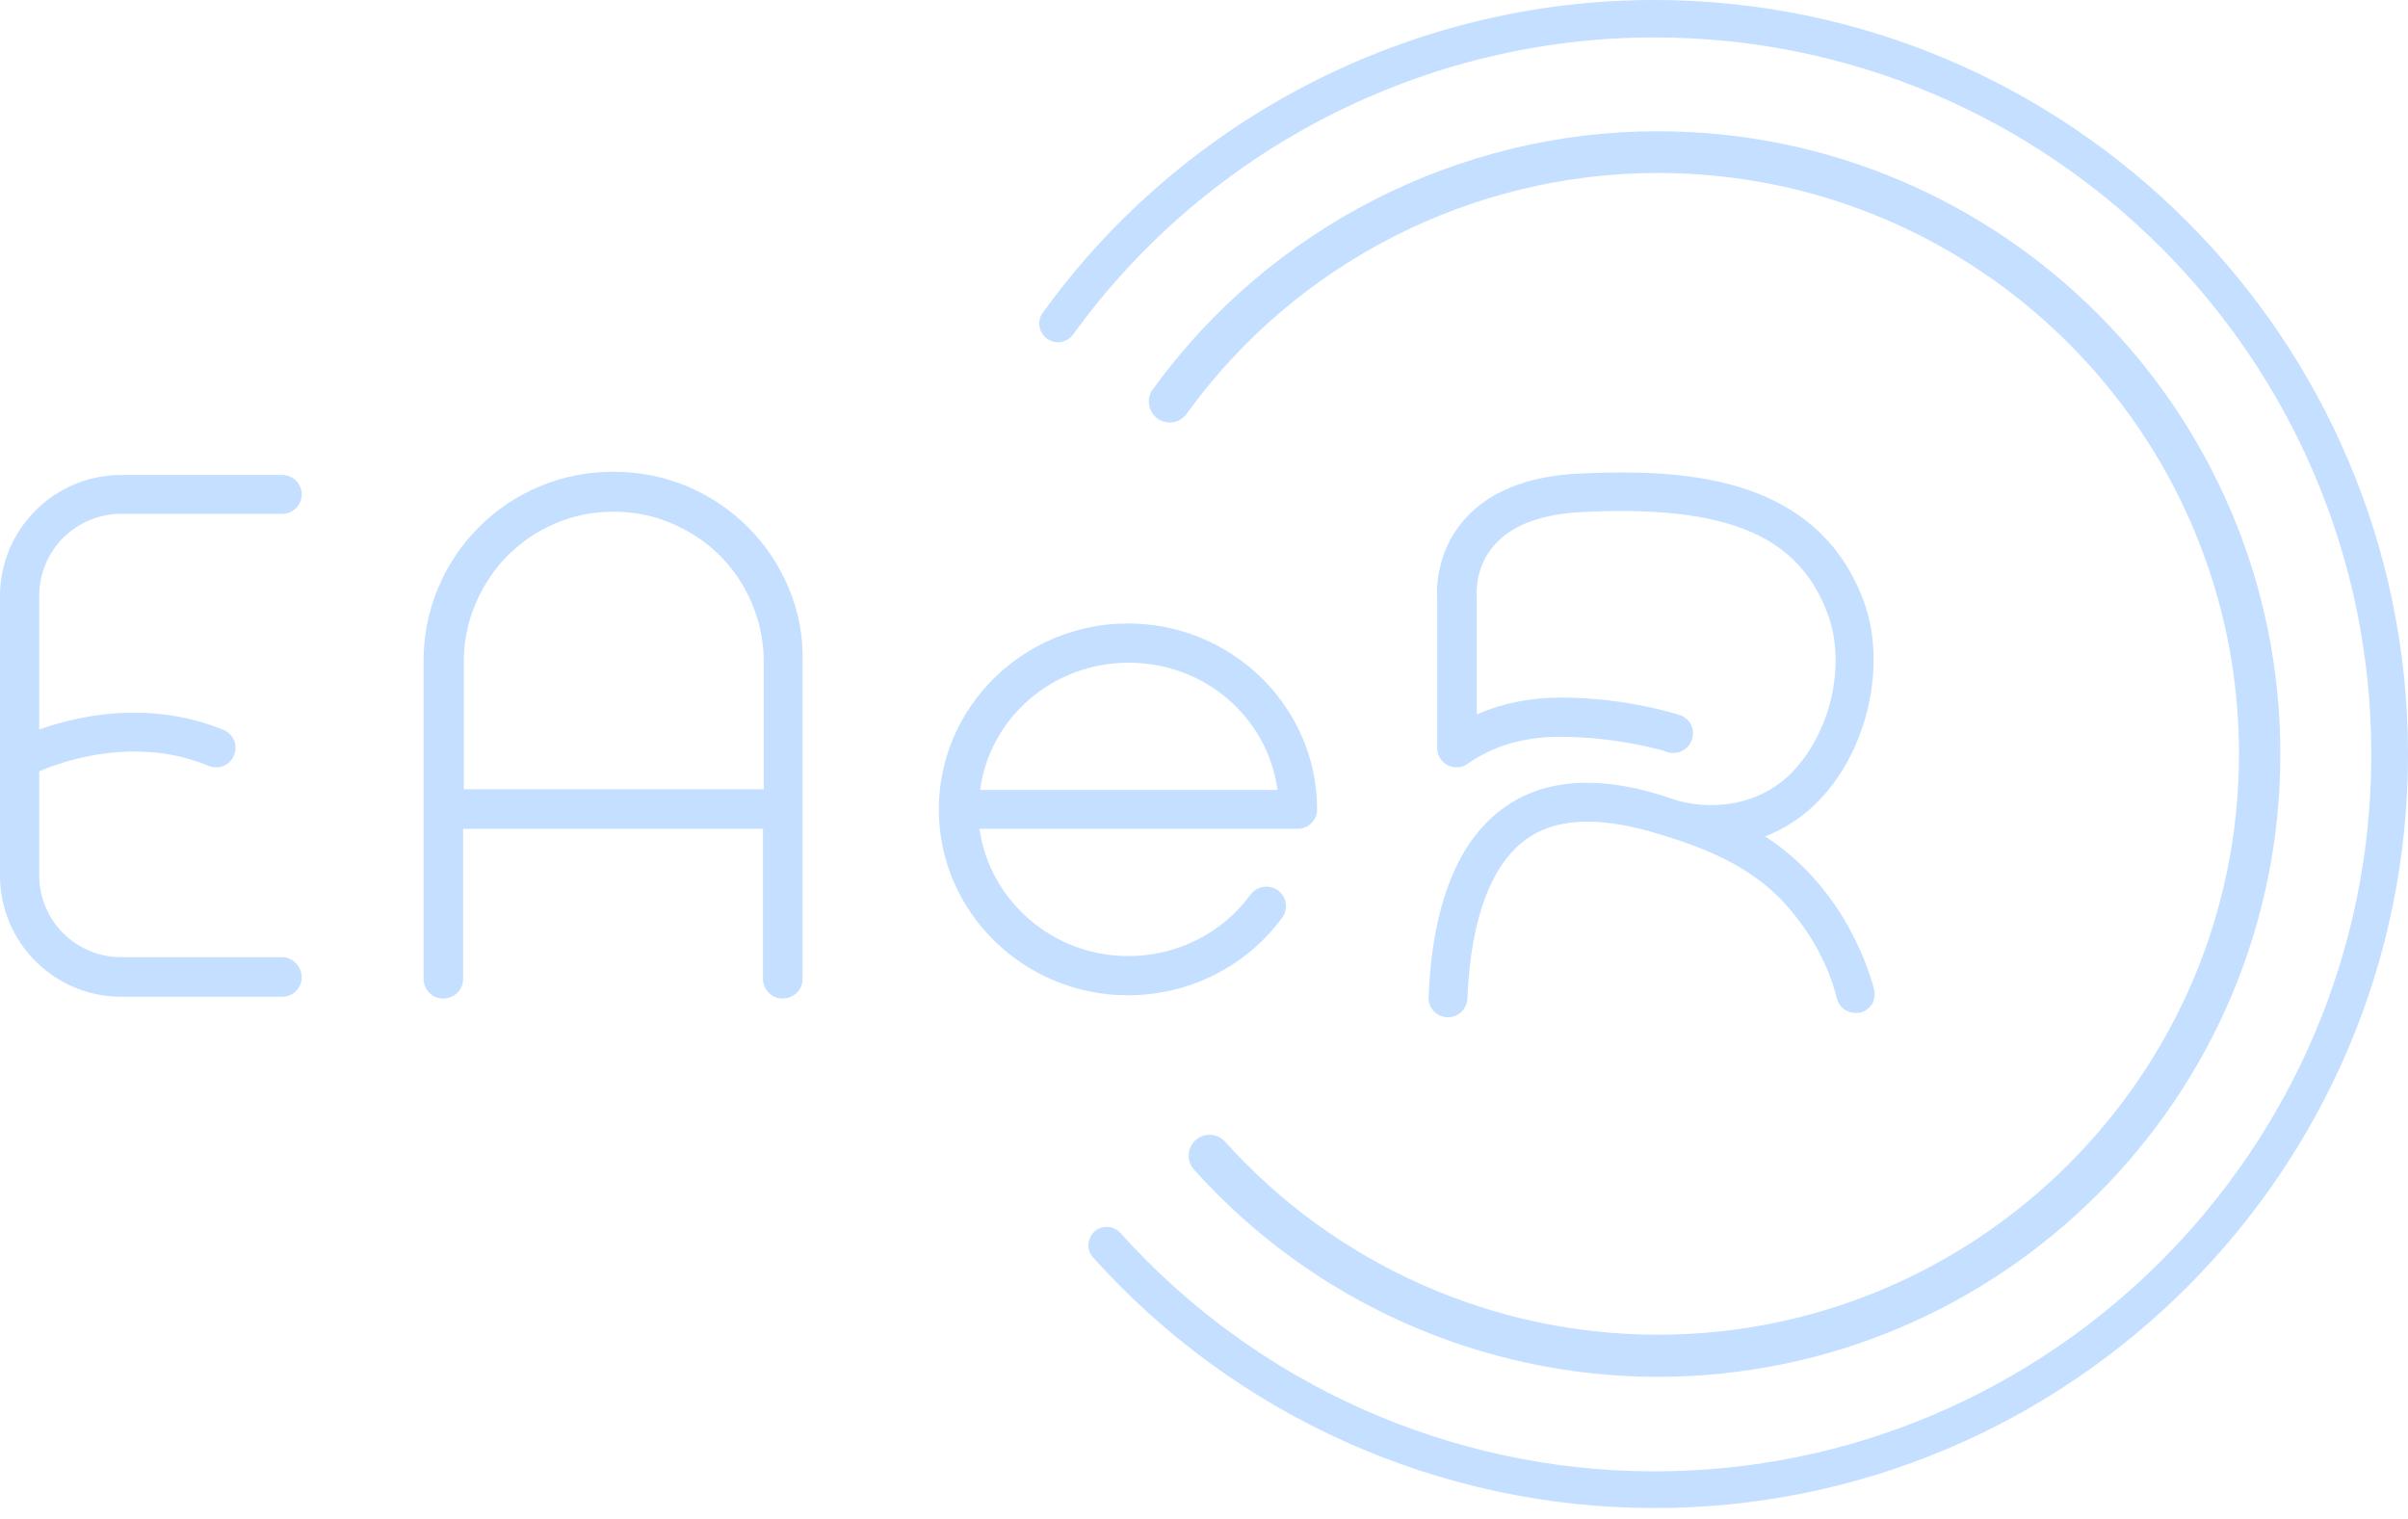 <svg width="195" height="123" viewBox="0 0 195 123" fill="none" xmlns="http://www.w3.org/2000/svg">
<path d="M63.855 47.578C63.068 45.714 61.962 44.084 60.564 42.686C59.167 41.288 57.536 40.182 55.673 39.396C53.809 38.61 51.8 38.202 49.674 38.202C47.549 38.202 45.54 38.61 43.676 39.396C41.813 40.182 40.182 41.288 38.784 42.686C37.387 44.084 36.28 45.714 35.494 47.578C34.708 49.441 34.3 51.45 34.3 53.576V79.258C34.3 79.695 34.475 80.073 34.766 80.393C35.087 80.714 35.465 80.859 35.902 80.859C36.339 80.859 36.717 80.684 37.037 80.393C37.358 80.073 37.503 79.695 37.503 79.258V67.116H61.787V79.258C61.787 79.695 61.962 80.073 62.253 80.393C62.573 80.714 62.952 80.859 63.389 80.859C63.825 80.859 64.204 80.684 64.524 80.393C64.845 80.073 64.99 79.695 64.99 79.258V53.576C65.048 51.45 64.641 49.441 63.855 47.578ZM49.703 41.434C51.363 41.434 52.935 41.754 54.42 42.395C55.906 43.036 57.216 43.909 58.293 44.986C59.37 46.064 60.273 47.374 60.885 48.859C61.525 50.344 61.846 51.916 61.846 53.576V63.913H37.562V53.576C37.562 51.916 37.882 50.344 38.522 48.859C39.163 47.374 40.036 46.064 41.114 44.986C42.22 43.88 43.502 43.007 44.957 42.395C46.413 41.754 48.015 41.434 49.703 41.434Z" fill="#C4DFFF"/>
<path d="M22.857 77.511H9.813C6.144 77.511 3.174 74.541 3.174 70.872V62.457C4.542 61.874 7.454 60.855 10.89 60.855C13.015 60.855 15.025 61.234 16.888 62.02C17.092 62.108 17.296 62.137 17.5 62.137C18.14 62.137 18.723 61.758 18.956 61.147C19.13 60.768 19.101 60.331 18.956 59.953C18.781 59.574 18.49 59.254 18.111 59.108C15.84 58.177 13.394 57.711 10.861 57.711C7.745 57.711 5.037 58.41 3.174 59.079V48.248C3.174 44.579 6.144 41.609 9.813 41.609H22.857C23.731 41.609 24.43 40.91 24.43 40.036C24.43 39.163 23.731 38.464 22.857 38.464H9.813C4.397 38.464 0 42.861 0 48.277V60.681V61.496V70.901C0 76.317 4.397 80.713 9.813 80.713H22.857C23.731 80.713 24.43 80.015 24.43 79.141C24.43 78.268 23.702 77.511 22.857 77.511Z" fill="#C4DFFF"/>
<path d="M151.76 80.102C151.673 79.782 149.868 72.211 142.938 67.727C144.539 67.116 145.995 66.155 147.276 64.845C151.236 60.797 152.809 53.867 150.945 48.743C147.509 39.338 138.075 38.26 131.262 38.26C130.214 38.26 129.107 38.289 127.884 38.348C123.662 38.551 120.488 39.833 118.508 42.162C116.208 44.841 116.354 47.898 116.383 48.48V60.564C116.383 61.147 116.703 61.7 117.227 61.962C117.46 62.078 117.693 62.137 117.955 62.137C118.275 62.137 118.596 62.049 118.858 61.846C120.925 60.39 123.429 59.662 126.341 59.662C130.912 59.662 134.785 60.797 134.814 60.826C135.018 60.943 135.251 60.972 135.513 60.972C136.124 60.972 136.678 60.623 136.94 60.069C137.318 59.283 136.998 58.351 136.212 57.973C136.183 57.944 131.873 56.488 126.399 56.488C123.924 56.488 121.624 56.954 119.586 57.856V48.422C119.586 48.364 119.586 48.306 119.586 48.248C119.586 48.218 119.382 46.006 120.983 44.171C122.381 42.541 124.769 41.638 128.088 41.463C129.165 41.405 130.214 41.376 131.174 41.376C140.841 41.376 145.879 43.88 148.033 49.791C149.518 53.867 148.237 59.37 145.063 62.602C143.433 64.262 141.133 65.194 138.57 65.194C137.435 65.194 136.328 65.019 135.251 64.641C132.834 63.796 130.563 63.389 128.496 63.389C125.992 63.389 123.779 64.029 121.973 65.281C118.101 67.931 116.004 73.143 115.684 80.743C115.655 81.616 116.325 82.344 117.198 82.373H117.256C118.101 82.373 118.8 81.704 118.829 80.859C119.091 74.395 120.78 69.882 123.72 67.873C125.031 66.97 126.661 66.533 128.583 66.533C130.272 66.533 132.194 66.883 134.494 67.582C137.93 68.63 141.802 70.115 144.568 73.201C146.636 75.501 148.092 78.18 148.732 80.801C148.907 81.529 149.518 82.024 150.275 82.024C150.392 82.024 150.508 82.024 150.625 81.995C151.033 81.907 151.382 81.645 151.615 81.296C151.79 80.947 151.848 80.51 151.76 80.102Z" fill="#C4DFFF"/>
<path d="M103.833 74.308C104.357 73.609 104.183 72.619 103.484 72.095C103.222 71.891 102.901 71.803 102.552 71.803C102.057 71.803 101.562 72.036 101.271 72.444C99 75.56 95.302 77.423 91.371 77.423C85.227 77.423 80.132 72.91 79.316 67.116H105.085C105.959 67.116 106.658 66.417 106.658 65.543C106.658 57.245 99.786 50.489 91.342 50.489C82.898 50.489 76.026 57.245 76.026 65.543C76.026 73.842 82.898 80.597 91.342 80.597C96.321 80.597 100.95 78.238 103.833 74.308ZM91.4 53.663C97.544 53.663 102.639 58.06 103.455 63.971H79.374C80.132 58.147 85.227 53.663 91.4 53.663Z" fill="#C4DFFF"/>
<path d="M134.232 108.084C120.896 108.084 108.113 102.377 99.204 92.448C98.883 92.099 98.417 91.895 97.951 91.895C97.544 91.895 97.136 92.04 96.816 92.332C96.496 92.623 96.292 93.03 96.263 93.496C96.234 93.933 96.379 94.37 96.699 94.719C106.25 105.376 119.935 111.491 134.232 111.491C162.039 111.491 184.663 88.867 184.663 61.059C184.663 33.252 162.039 10.628 134.232 10.628C118.101 10.628 102.814 18.46 93.351 31.534C93.089 31.884 92.972 32.35 93.06 32.786C93.118 33.223 93.38 33.631 93.73 33.893C94.021 34.097 94.37 34.213 94.719 34.213C95.273 34.213 95.768 33.951 96.088 33.514C104.911 21.285 119.178 14.006 134.261 14.006C160.205 14.006 181.315 35.116 181.315 61.059C181.315 86.974 160.176 108.084 134.232 108.084Z" fill="#C4DFFF"/>
<path d="M133.941 0C114.403 0 95.884 9.463 84.441 25.332C83.946 26.002 84.121 26.934 84.79 27.429C85.053 27.603 85.344 27.72 85.664 27.72C86.13 27.72 86.596 27.487 86.887 27.108C97.777 12.025 115.393 3.028 133.97 3.028C165.999 3.028 192.03 29.088 192.03 61.088C192.03 93.088 165.97 119.149 133.97 119.149C117.489 119.149 101.737 112.102 90.731 99.844C90.439 99.523 90.032 99.349 89.624 99.349C89.246 99.349 88.896 99.494 88.634 99.727C88.343 99.989 88.168 100.368 88.139 100.746C88.11 101.154 88.255 101.533 88.517 101.824C100.077 114.723 116.645 122.119 133.97 122.119C167.63 122.119 195 94.748 195 61.088C195 27.429 167.601 0 133.941 0Z" fill="#C4DFFF"/>
</svg>

